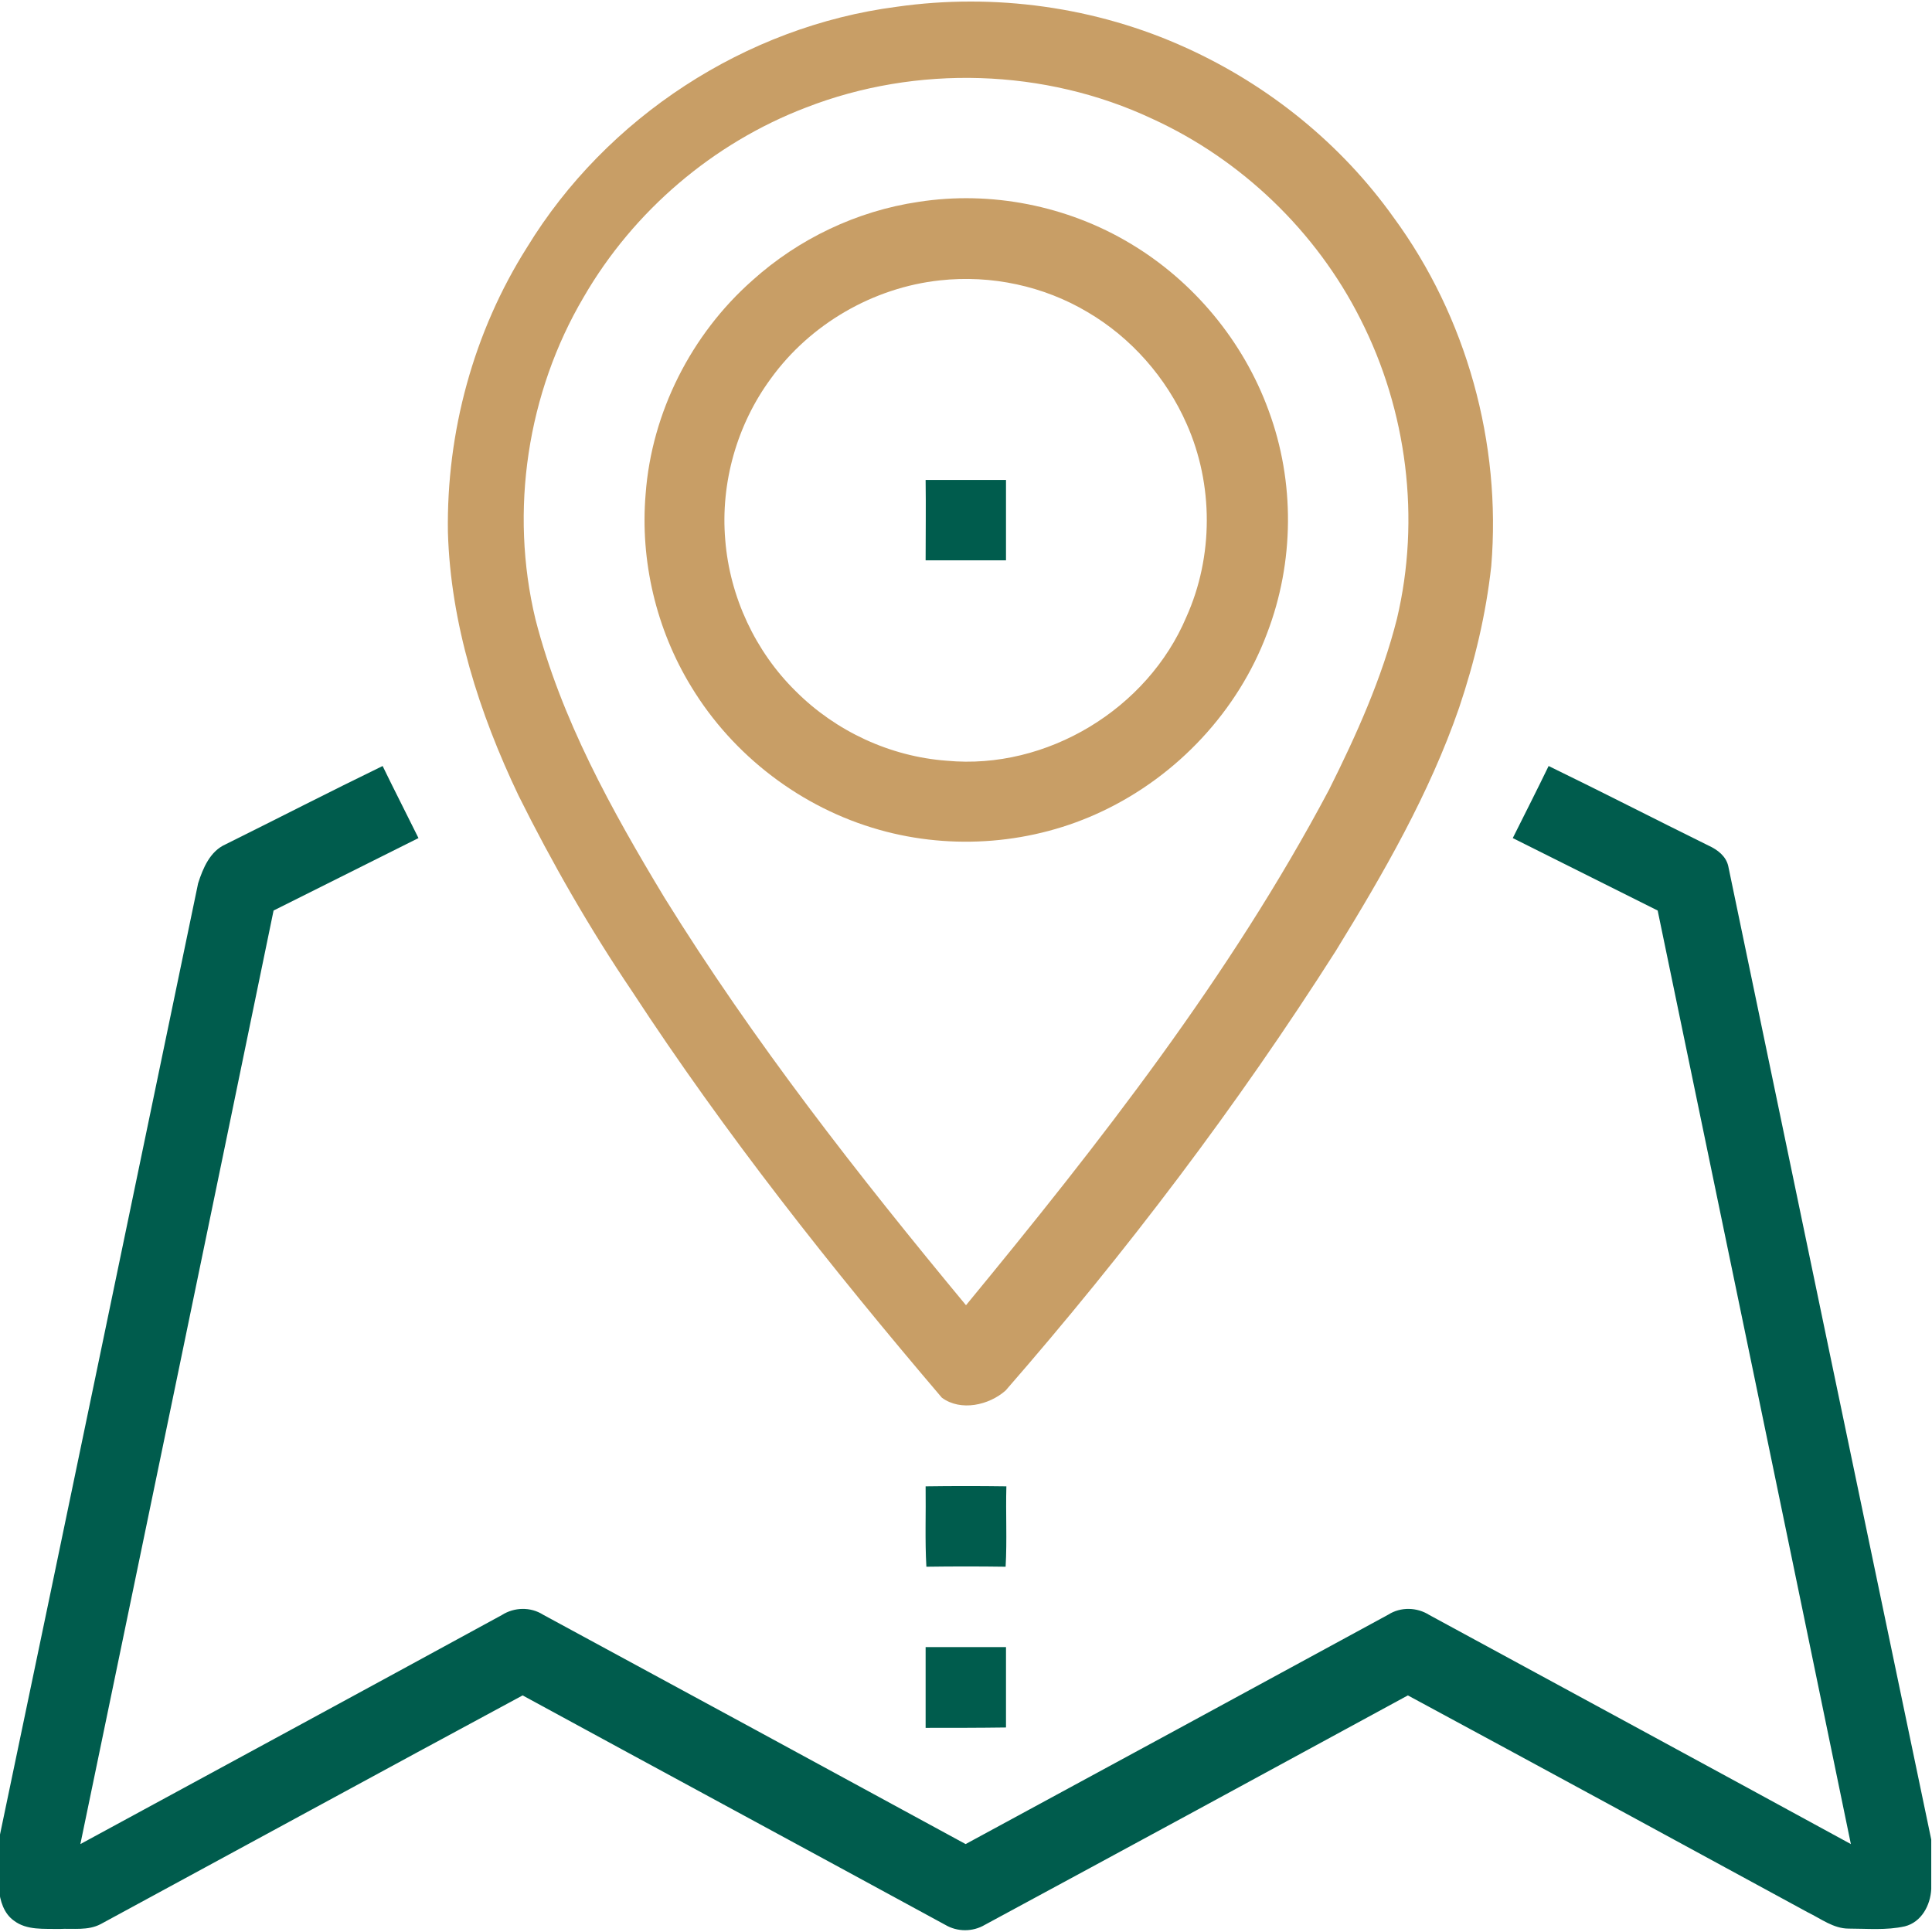 <?xml version="1.0" encoding="UTF-8"?> <!-- Generator: Adobe Illustrator 26.3.1, SVG Export Plug-In . SVG Version: 6.00 Build 0) --> <svg xmlns="http://www.w3.org/2000/svg" xmlns:xlink="http://www.w3.org/1999/xlink" id="Слой_1" x="0px" y="0px" viewBox="0 0 512 512" style="enable-background:new 0 0 512 512;" xml:space="preserve"> <style type="text/css"> .st0{fill:#C89E66;} .st1{fill:#005C4D;} </style> <g id="_x23_000000ff"> <path class="st0" d="M237.6,1.8c25.9-3.7,52.9,0,76.8,10.9c21.8,9.9,41,25.4,54.9,44.9c19.4,26.4,28.6,59.9,25.9,92.4 c-1.4,12.8-4.4,25.3-8.5,37.5c-7.9,22.9-20.1,44-32.7,64.5c-26.1,41-55.6,79.9-87.5,116.5c-4.4,3.9-11.9,5.6-16.9,1.9 c-29.3-34.4-57.4-69.9-82.1-107.7c-11.2-16.6-21.2-34-30.1-51.9c-10.4-21.8-18-45.5-18.7-69.8c-0.4-26.5,6.8-53.1,21-75.5 C160.7,31.1,197.6,7,237.6,1.8 M213.6,28.5c-24.6,9.4-45.7,27.4-58.9,50.2c-15,25.4-19.7,56.7-12.8,85.4 c6.8,26.5,20.2,50.6,34.2,73.8c23.6,38.1,51.3,73.5,79.9,108c35.4-43,70-87.2,96.2-136.6c7.3-14.6,14-29.5,18-45.3 c6.3-26.5,2.7-55.2-9.7-79.5c-11.7-23.2-31.5-42.2-55.1-53C276.9,18.1,242.9,17.1,213.6,28.5z"></path> <path class="st0" d="M243.4,53.5c19.2-3,39.4,1,56.1,11c16.8,10,30,25.9,36.7,44.3c7,18.9,6.8,40.2-0.4,59 c-7.7,20.6-23.8,37.8-43.7,47.2c-18.3,8.7-39.7,10.4-59.1,4.9c-20.6-5.8-38.7-19.6-49.8-37.9c-9.3-15.2-13.6-33.4-12.1-51.1 c1.6-21.6,12.1-42.3,28.3-56.6C211.6,63.3,227.1,55.9,243.4,53.5 M249.1,74.3c-17.7,1.9-34.4,11.6-44.8,26 c-9,12.2-13.4,27.7-12.1,42.8c1.2,15.1,8,29.6,18.7,40.1c10.6,10.6,25,17.3,40,18.4c26.5,2.5,53.2-13.7,63.5-38.1 c7.2-16,7.2-35.1,0.1-51.1c-5.4-12.3-14.7-22.9-26.3-29.7C276.6,75.8,262.7,72.8,249.1,74.3z"></path> <path class="st1" d="M245.3,127.2c7.1,0,14.2,0,21.3,0c0,7.1,0,14.2,0,21.3c-7.1,0-14.2,0-21.3,0 C245.3,141.4,245.4,134.3,245.3,127.2z"></path> <path class="st1" d="M59.7,223.8c13.9-6.9,27.7-14,41.7-20.8c3.1,6.4,6.4,12.8,9.5,19.1c-12.8,6.4-25.6,12.8-38.4,19.2 c-17,82.5-34.1,165-51.2,247.4c37.2-20.2,74.5-40.4,111.7-60.7c3.3-2.1,7.6-2.2,10.9-0.1c37.3,20.2,74.7,40.5,112,60.8 c37.3-20.2,74.7-40.5,112-60.8c3.3-2.1,7.6-2,10.9,0.1c37.2,20.2,74.5,40.4,111.7,60.7c-17-82.5-34.1-164.9-51.2-247.4 c-12.8-6.4-25.6-12.8-38.4-19.2c3.2-6.4,6.4-12.7,9.5-19.1c14.2,6.9,28.2,14.1,42.4,21.1c2.4,1.1,4.6,2.8,5.2,5.4 c17.9,86,35.8,172,53.8,258v13.1c-0.2,4.3-2.6,8.8-7,9.9c-4.9,1.1-10,0.6-14.9,0.6c-4,0-7.3-2.6-10.8-4.3 c-35.3-19.2-70.6-38.4-106-57.5c-37.3,20.3-74.7,40.6-112.1,60.8c-3.2,1.9-7.3,1.9-10.5,0c-37.3-20.3-74.7-40.5-112-60.8 c-37.3,20.1-74.5,40.4-111.8,60.6c-3.4,1.8-7.3,1.1-11,1.3c-4-0.1-8.6,0.4-12-2.2c-2.7-1.9-3.7-5.3-4-8.4v-13 c17.7-84.5,35.2-169,52.8-253.5C53.8,230,55.7,225.6,59.7,223.8z"></path> <path class="st1" d="M245.3,393.9c7.1-0.1,14.2-0.1,21.4,0c-0.2,7.1,0.2,14.2-0.2,21.3c-7-0.1-14-0.1-21,0 C245.1,408.2,245.4,401,245.3,393.9z"></path> <path class="st1" d="M245.3,457.9c0-7.1,0-14.2,0-21.4c7.1,0,14.2,0,21.3,0c0,7.1,0,14.2,0,21.3 C259.5,457.9,252.4,457.9,245.3,457.9z"></path> </g> </svg> 